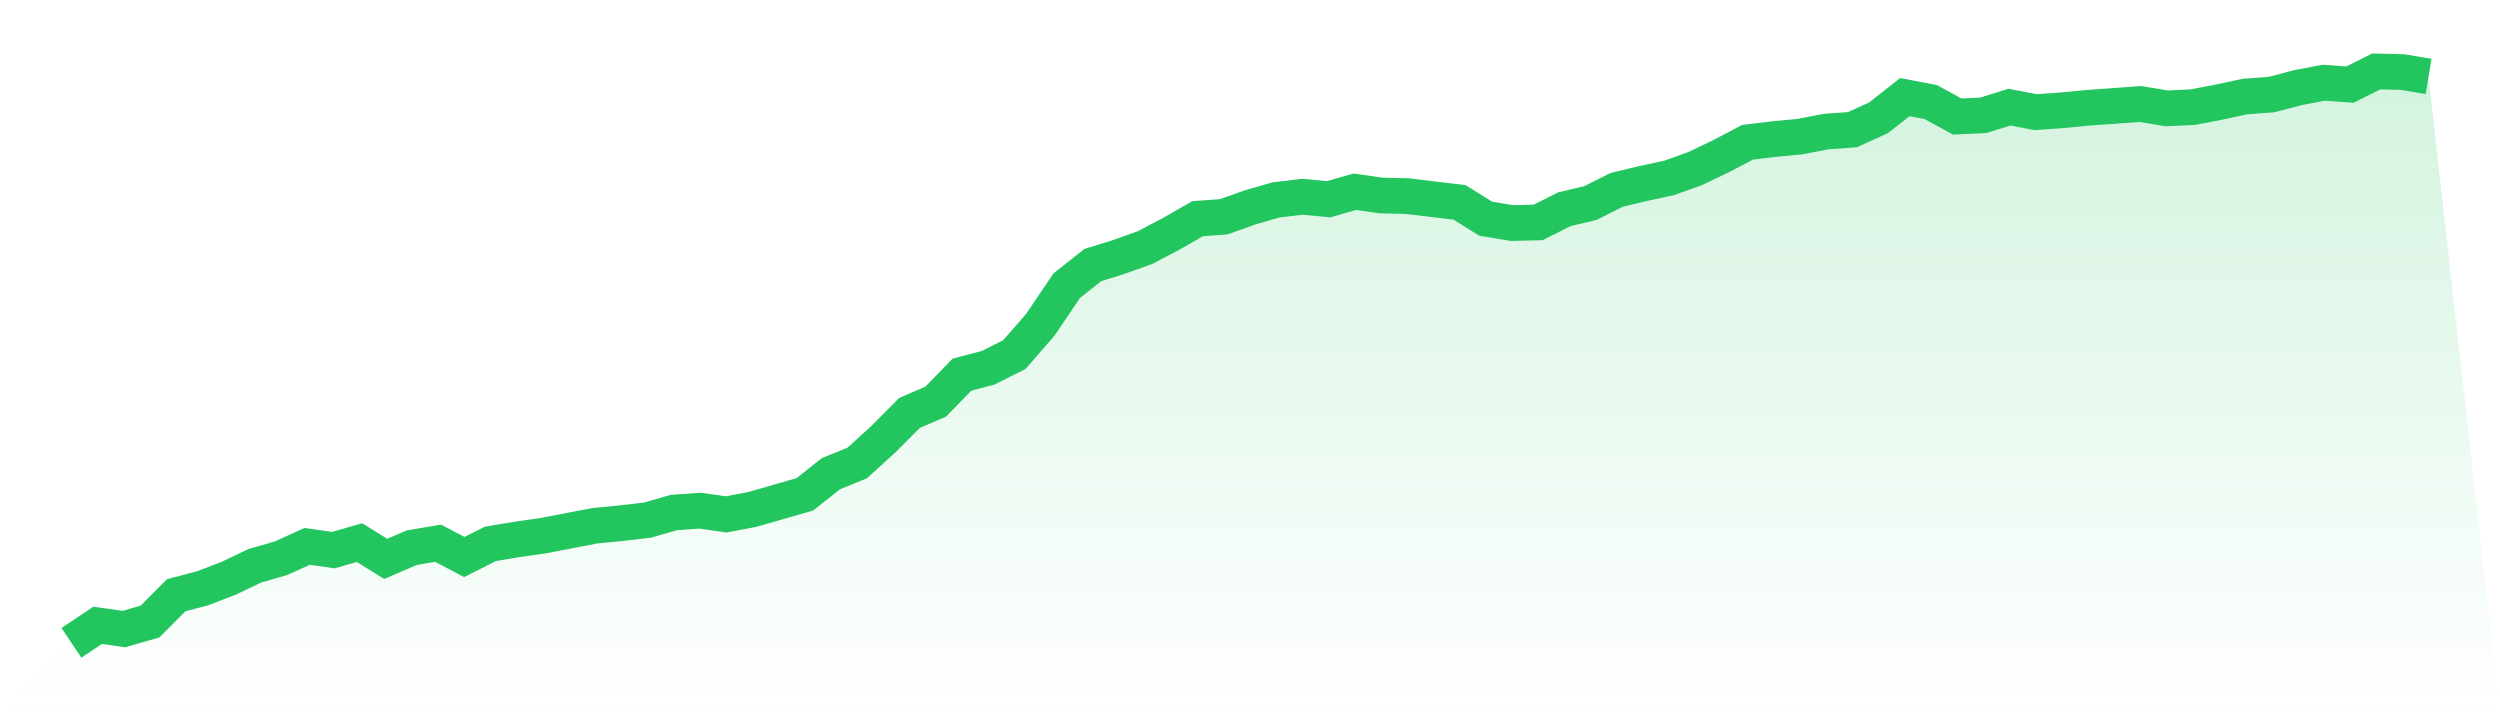<svg viewBox="0 0 140 40" xmlns="http://www.w3.org/2000/svg">
<defs>
<linearGradient id="gradient" x1="0" x2="0" y1="0" y2="1">
<stop offset="0%" stop-color="#22c55e" stop-opacity="0.2"/>
<stop offset="100%" stop-color="#22c55e" stop-opacity="0"/>
</linearGradient>
</defs>
<path d="M4,36 L4,36 L5.467,35.018 L6.933,35.228 L8.4,34.807 L9.867,33.333 L11.333,32.947 L12.8,32.386 L14.267,31.684 L15.733,31.263 L17.2,30.596 L18.667,30.807 L20.133,30.386 L21.6,31.298 L23.067,30.667 L24.533,30.421 L26,31.193 L27.467,30.456 L28.933,30.211 L30.4,30 L31.867,29.719 L33.333,29.439 L34.8,29.298 L36.267,29.123 L37.733,28.702 L39.2,28.596 L40.667,28.807 L42.133,28.526 L43.6,28.105 L45.067,27.684 L46.533,26.526 L48,25.93 L49.467,24.596 L50.933,23.123 L52.4,22.491 L53.867,20.982 L55.333,20.596 L56.8,19.86 L58.267,18.175 L59.733,16 L61.2,14.842 L62.667,14.386 L64.133,13.86 L65.6,13.088 L67.067,12.246 L68.533,12.14 L70,11.614 L71.467,11.193 L72.933,11.018 L74.4,11.158 L75.867,10.737 L77.333,10.947 L78.8,10.982 L80.267,11.158 L81.733,11.333 L83.2,12.246 L84.667,12.491 L86.133,12.456 L87.6,11.719 L89.067,11.368 L90.533,10.632 L92,10.281 L93.467,9.965 L94.933,9.439 L96.4,8.737 L97.867,7.965 L99.333,7.789 L100.8,7.649 L102.267,7.368 L103.733,7.263 L105.2,6.596 L106.667,5.439 L108.133,5.719 L109.6,6.526 L111.067,6.456 L112.533,6 L114,6.281 L115.467,6.175 L116.933,6.035 L118.4,5.93 L119.867,5.825 L121.333,6.07 L122.8,6 L124.267,5.719 L125.733,5.404 L127.2,5.298 L128.667,4.912 L130.133,4.632 L131.6,4.737 L133.067,4 L134.533,4.035 L136,4.281 L140,40 L0,40 z" fill="url(#gradient)"/>
<path d="M4,36 L4,36 L5.467,35.018 L6.933,35.228 L8.4,34.807 L9.867,33.333 L11.333,32.947 L12.8,32.386 L14.267,31.684 L15.733,31.263 L17.2,30.596 L18.667,30.807 L20.133,30.386 L21.6,31.298 L23.067,30.667 L24.533,30.421 L26,31.193 L27.467,30.456 L28.933,30.211 L30.4,30 L31.867,29.719 L33.333,29.439 L34.8,29.298 L36.267,29.123 L37.733,28.702 L39.2,28.596 L40.667,28.807 L42.133,28.526 L43.6,28.105 L45.067,27.684 L46.533,26.526 L48,25.93 L49.467,24.596 L50.933,23.123 L52.4,22.491 L53.867,20.982 L55.333,20.596 L56.8,19.86 L58.267,18.175 L59.733,16 L61.2,14.842 L62.667,14.386 L64.133,13.86 L65.6,13.088 L67.067,12.246 L68.533,12.14 L70,11.614 L71.467,11.193 L72.933,11.018 L74.4,11.158 L75.867,10.737 L77.333,10.947 L78.8,10.982 L80.267,11.158 L81.733,11.333 L83.2,12.246 L84.667,12.491 L86.133,12.456 L87.6,11.719 L89.067,11.368 L90.533,10.632 L92,10.281 L93.467,9.965 L94.933,9.439 L96.4,8.737 L97.867,7.965 L99.333,7.789 L100.8,7.649 L102.267,7.368 L103.733,7.263 L105.2,6.596 L106.667,5.439 L108.133,5.719 L109.6,6.526 L111.067,6.456 L112.533,6 L114,6.281 L115.467,6.175 L116.933,6.035 L118.4,5.93 L119.867,5.825 L121.333,6.07 L122.8,6 L124.267,5.719 L125.733,5.404 L127.2,5.298 L128.667,4.912 L130.133,4.632 L131.6,4.737 L133.067,4 L134.533,4.035 L136,4.281" fill="none" stroke="#22c55e" stroke-width="2"/>
</svg>